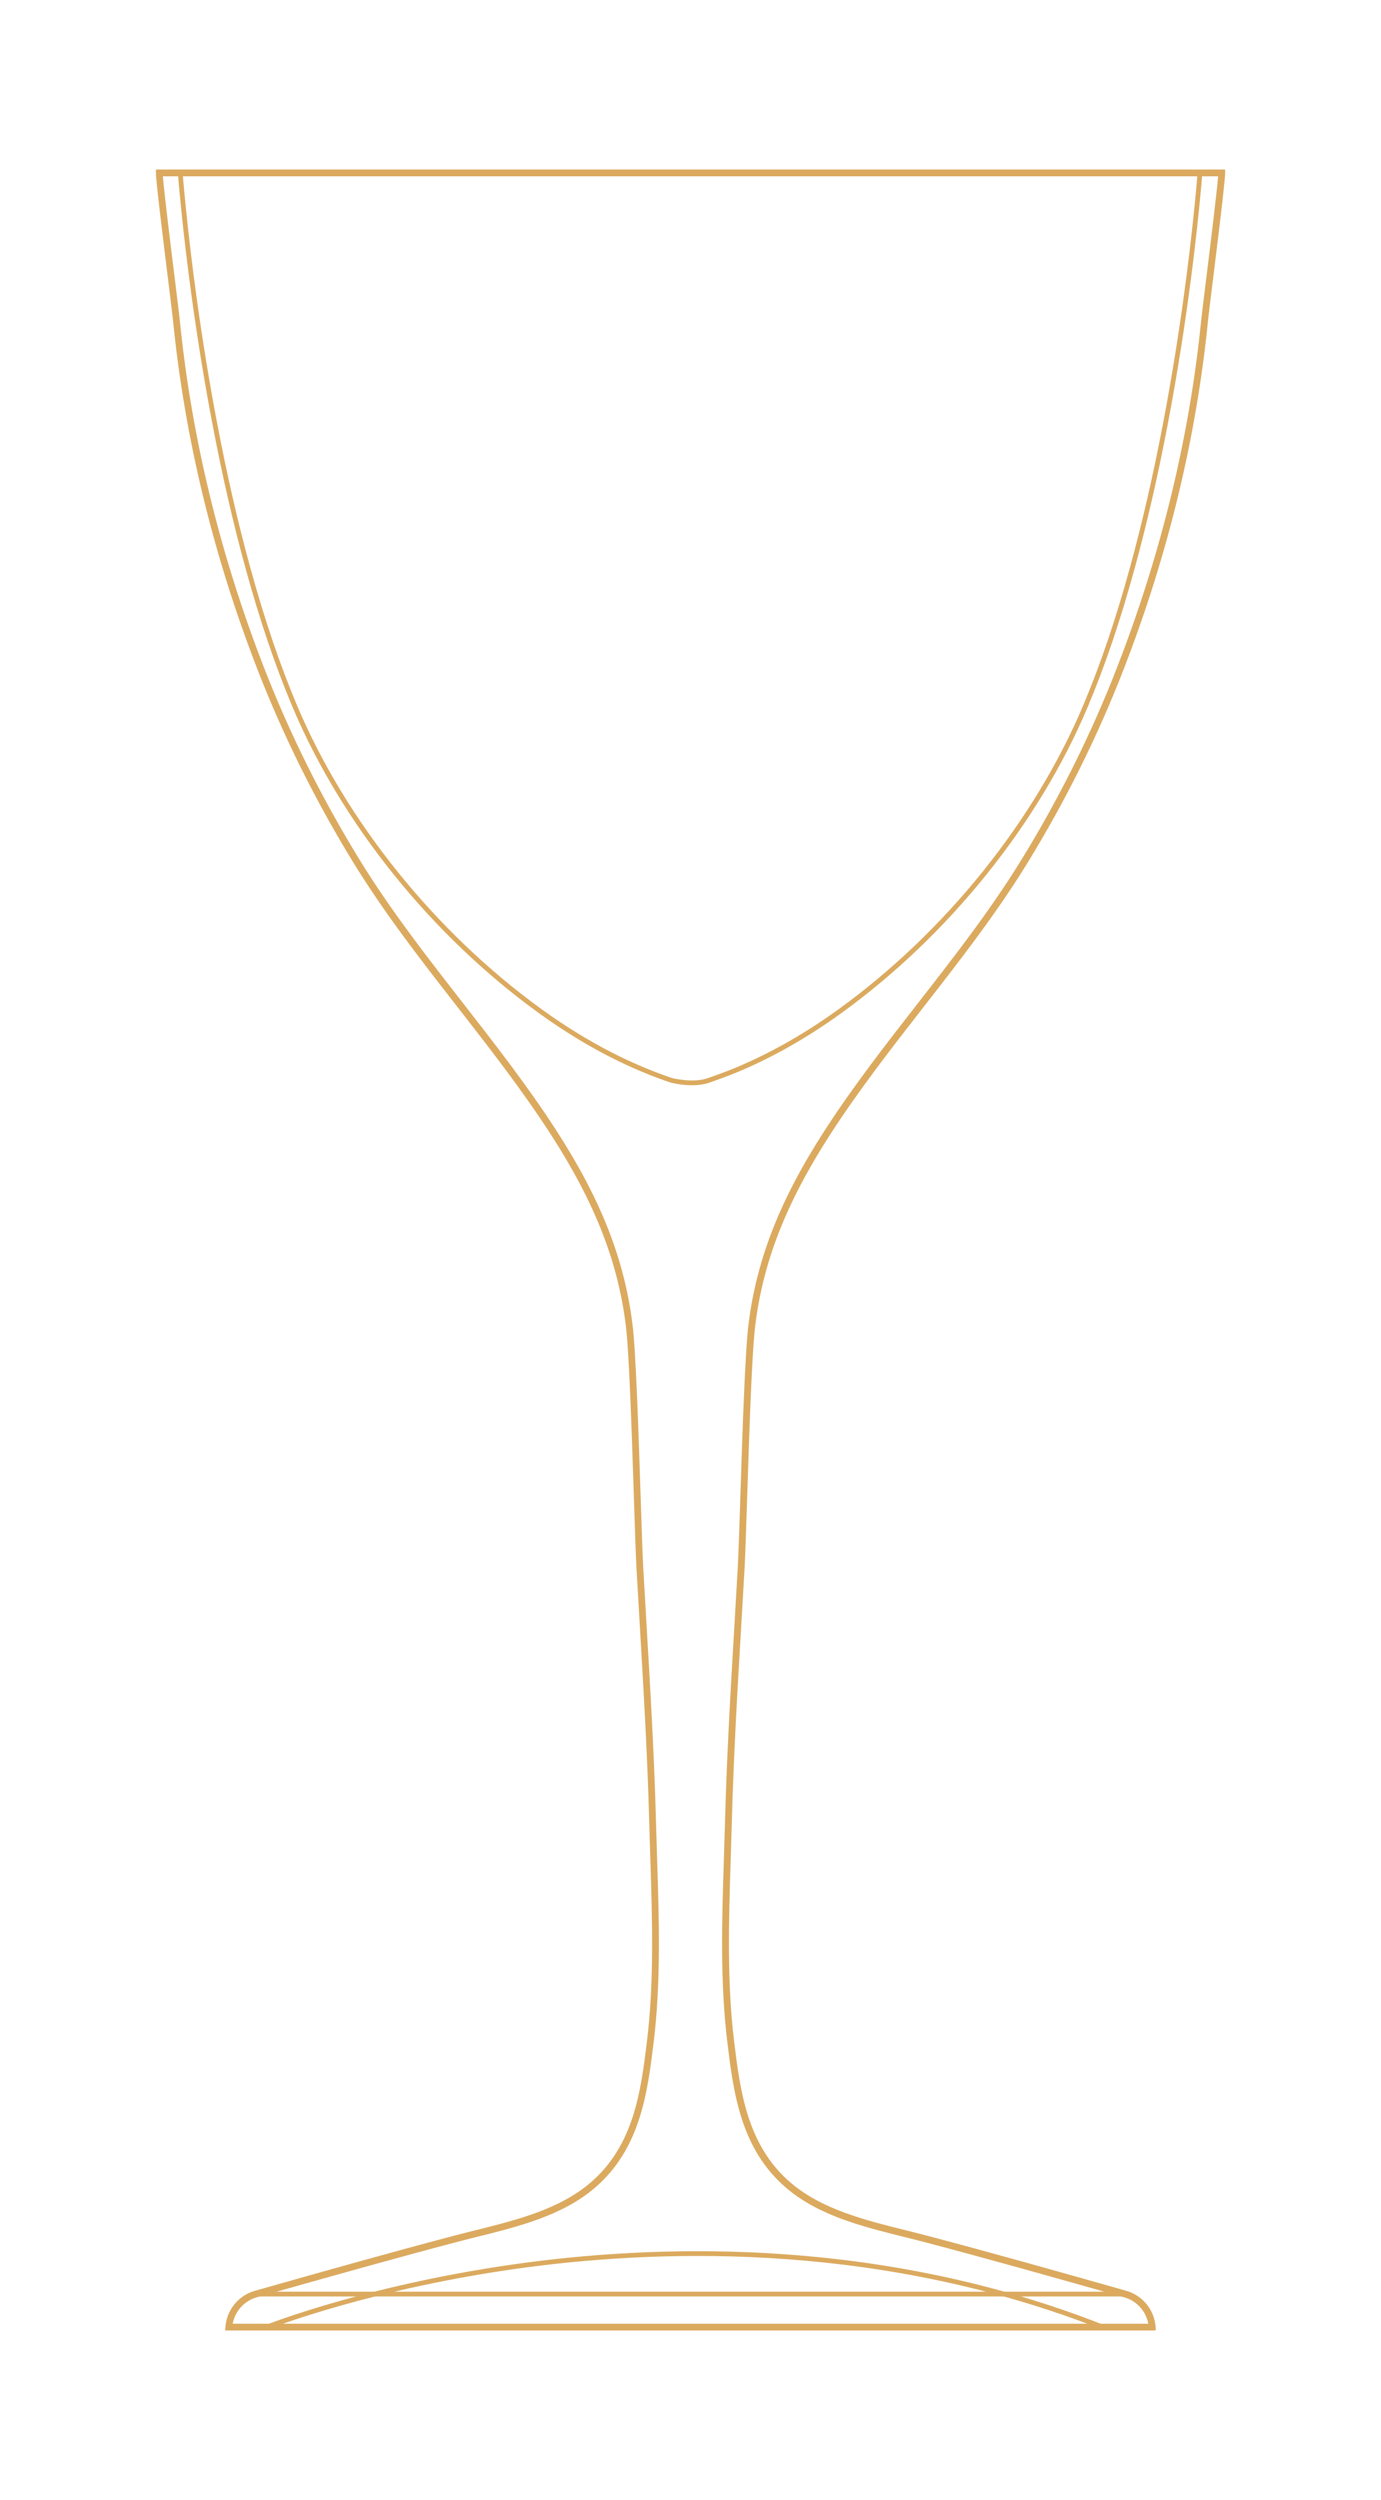 <?xml version="1.0" encoding="UTF-8"?>
<svg id="Livello_1" xmlns="http://www.w3.org/2000/svg" version="1.1" viewBox="0 0 1011.52 1830.07">
  <!-- Generator: Adobe Illustrator 29.1.0, SVG Export Plug-In . SVG Version: 2.1.0 Build 142)  -->
  <defs>
    <style>
      .st0 {
        fill: #dbaa5f;
        stroke: #dbaa5f;
        stroke-width: 2;
      }
    </style>
  </defs>
  <path class="st0" d="M845.51,1704.97H166.01l.12-1.6c.89-11.98,9.25-22.23,20.81-25.5,53.78-15.23,98.64-27.86,145.41-40.21,5.13-1.35,10.39-2.66,15.71-3.99,30.46-7.58,61.96-15.42,85.03-35.12,32.32-27.6,37.3-67.97,41.69-103.59,5.46-44.2,3.97-90.24,2.54-134.76-.29-8.84-.57-17.66-.8-26.42-1.26-48.03-4.13-96.81-6.9-143.98-.82-13.87-1.63-27.75-2.41-41.62-.54-9.68-1.19-29.43-1.93-52.31-1.53-47.13-3.44-105.78-5.92-125.82-5.84-47-22.82-90.23-55.07-140.17-21-32.52-45.12-63.46-68.46-93.39-26.24-33.66-53.37-68.46-76.22-105.7-27.58-44.95-51.07-92.18-69.82-140.38-32.67-83.98-53.58-170.28-62.13-256.49-.27-2.65-1.56-13.12-3.19-26.37-3.69-29.85-9.26-74.96-9.26-80.98v-1.49h781.14v1.49c0,6.01-5.56,51.02-9.24,80.81-1.65,13.34-2.95,23.88-3.21,26.55-8.55,86.21-29.45,172.51-62.13,256.49-18.75,48.2-42.24,95.43-69.82,140.38-22.85,37.24-49.99,72.05-76.23,105.7-23.33,29.92-47.45,60.86-68.45,93.38-32.25,49.94-49.24,93.17-55.07,140.17-2.49,20.04-4.39,78.7-5.92,125.82-.74,22.88-1.39,42.63-1.93,52.31-.78,13.89-1.6,27.78-2.41,41.67-2.78,47.15-5.65,95.91-6.9,143.92-.23,8.77-.52,17.59-.8,26.44-1.43,44.51-2.92,90.54,2.54,134.73,4.4,35.62,9.38,75.99,41.7,103.59,23.07,19.7,54.57,27.54,85.03,35.12,5.32,1.32,10.57,2.63,15.71,3.99,46.81,12.36,91.65,24.98,145.41,40.21,11.56,3.27,19.92,13.52,20.81,25.5l.12,1.6ZM169.27,1701.99h672.98c-1.38-10.04-8.64-18.47-18.48-21.25-53.75-15.22-98.57-27.85-145.36-40.19-5.12-1.35-10.36-2.66-15.66-3.98-30.8-7.66-62.64-15.59-86.24-35.75-33.2-28.35-38.26-69.34-42.72-105.5-5.48-44.42-4-90.57-2.56-135.19.29-8.85.57-17.66.8-26.43,1.26-48.06,4.13-96.84,6.9-144.02.82-13.89,1.64-27.78,2.42-41.66.54-9.64,1.18-29.38,1.92-52.24,1.53-47.19,3.44-105.91,5.95-126.09,5.89-47.47,23.01-91.09,55.52-141.42,21.07-32.63,45.24-63.62,68.61-93.59,26.19-33.59,53.27-68.33,76.04-105.43,27.49-44.8,50.9-91.87,69.58-139.9,32.57-83.73,53.41-169.76,61.94-255.7.27-2.7,1.57-13.25,3.22-26.62,3.45-27.9,8.54-69.19,9.15-78.95H118.23c.61,9.78,5.72,51.16,9.18,79.12,1.64,13.27,2.94,23.75,3.2,26.44,8.52,85.94,29.36,171.97,61.94,255.7,18.69,48.03,42.1,95.1,69.58,139.9,22.76,37.1,49.84,71.83,76.03,105.42,23.37,29.98,47.54,60.97,68.61,93.6,32.51,50.33,49.64,93.95,55.53,141.42,2.5,20.18,4.41,78.91,5.95,126.09.74,22.86,1.38,42.59,1.92,52.24.78,13.87,1.59,27.74,2.41,41.61,2.78,47.19,5.65,95.99,6.91,144.07.23,8.76.51,17.56.8,26.4,1.44,44.63,2.93,90.79-2.56,135.22-4.46,36.16-9.52,77.14-42.72,105.5-23.61,20.16-55.45,28.08-86.24,35.75-5.31,1.32-10.55,2.62-15.67,3.98-46.75,12.34-91.59,24.97-145.35,40.19-9.84,2.79-17.09,11.21-18.48,21.25Z"/>
  <rect class="st0" x="187.34" y="1678.56" width="636.83" height="1.49"/>
  <path class="st0" d="M807.44,1704.17c-159.13-62.63-316.97-59.3-421.35-45.47-113.13,14.98-189.6,45.17-190.36,45.47l-.55-1.38c.76-.3,77.37-30.55,190.67-45.56,104.58-13.85,262.7-17.2,422.14,45.56l-.55,1.39Z"/>
  <path class="st0" d="M506.86,793.43c-7.99,0-14.86-1.78-15.29-1.89-6.12-2.06-12.26-4.34-18.29-6.8-26.31-10.73-52.6-25.55-78.15-44.04-78.39-56.73-144-138.25-180-223.67-12.6-29.9-23.85-63.12-34.4-101.54-8.92-32.51-16.77-66.67-23.99-104.43-5.7-29.76-10.81-60.95-15.19-92.7-3.12-22.66-5.8-44.98-7.95-66.35-.76-7.55-1.63-16.47-2.3-25.38l1.49-.11c.67,8.89,1.54,17.8,2.3,25.34,2.15,21.35,4.82,43.66,7.95,66.3,4.37,31.72,9.48,62.89,15.17,92.62,7.21,37.72,15.05,71.84,23.97,104.31,10.53,38.36,21.76,71.52,34.33,101.36,35.89,85.17,101.32,166.46,179.5,223.04,25.45,18.42,51.64,33.18,77.84,43.86,6,2.45,12.11,4.72,18.16,6.76.1.03,15.69,4.05,26.92,0l2.57-.92c5.14-1.84,10.46-3.74,15.6-5.84,26.2-10.68,52.39-25.44,77.84-43.86,78.18-56.58,143.6-137.87,179.5-223.04,12.57-29.82,23.8-62.97,34.33-101.36,8.91-32.47,16.75-66.59,23.97-104.31,5.7-29.79,10.8-60.95,15.17-92.62,3.12-22.64,5.8-44.94,7.95-66.3.76-7.54,1.63-16.45,2.3-25.34l1.49.11c-.67,8.9-1.54,17.82-2.3,25.38-2.15,21.37-4.83,43.69-7.95,66.35-4.37,31.7-9.48,62.88-15.19,92.7-7.22,37.76-15.07,71.92-23.99,104.43-10.55,38.45-21.8,71.66-34.4,101.54-36,85.41-101.6,166.93-180,223.67-25.56,18.49-51.85,33.31-78.15,44.04-5.17,2.11-10.5,4.02-15.66,5.86l-2.57.92c-3.99,1.43-8.43,1.91-12.57,1.91Z"/>
</svg>